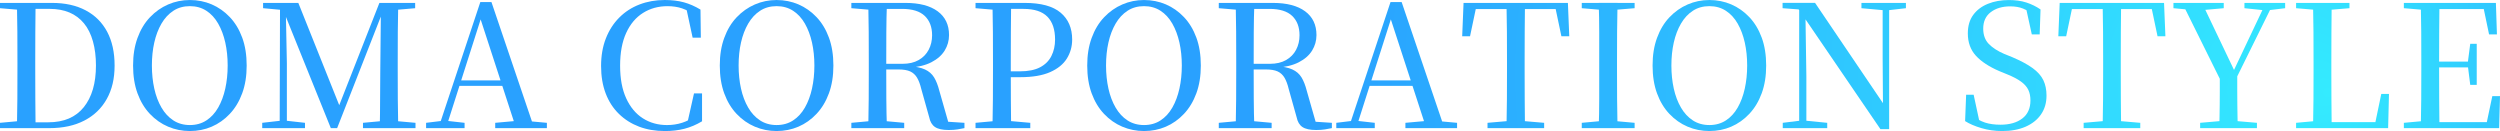 <?xml version="1.0" encoding="UTF-8"?><svg id="_レイヤー_2" xmlns="http://www.w3.org/2000/svg" xmlns:xlink="http://www.w3.org/1999/xlink" viewBox="0 0 1870.7 98.05"><defs><style>.cls-1{fill:url(#_名称未設定グラデーション_24);}</style><radialGradient id="_名称未設定グラデーション_24" cx="1499.44" cy="51.09" fx="1743.57" fy="69.45" r="514.26" gradientUnits="userSpaceOnUse"><stop offset="0" stop-color="#34ebff"/><stop offset="1" stop-color="#29a1ff"/></radialGradient></defs><g id="_レイヤー_1-2"><path class="cls-1" d="M0,6.14v-3.97h19.71v5.5h-1.54L0,6.14ZM0,95.87v-3.97l18.18-1.66h1.54v5.63H0ZM12.67,95.87c.17-7.17.28-14.46.32-21.89.04-7.42.06-15.4.06-23.94v-3.71c0-7.59-.02-15.04-.06-22.34-.04-7.3-.15-14.57-.32-21.82h13.95c-.09,7.17-.15,14.42-.19,21.76-.04,7.34-.06,14.81-.06,22.4v3.71c0,8.45.02,16.38.06,23.81.04,7.42.11,14.76.19,22.02h-13.95ZM19.71,95.87v-4.35h16.38c11.69,0,20.56-3.78,26.62-11.33,6.06-7.55,9.09-17.94,9.09-31.17s-2.99-24.34-8.96-31.55c-5.97-7.21-14.51-10.82-25.6-10.82h-17.54V2.18h19.2c9.81,0,18.22,1.86,25.22,5.57,7,3.71,12.35,9.05,16.06,16,3.71,6.96,5.57,15.38,5.57,25.28s-1.94,17.96-5.82,24.96c-3.88,7-9.47,12.4-16.77,16.19-7.3,3.8-16.02,5.7-26.18,5.7h-17.28Z"/><path class="cls-1" d="M142.08,98.05c-5.72,0-11.14-1.09-16.26-3.26s-9.66-5.35-13.63-9.54c-3.97-4.18-7.06-9.3-9.28-15.36-2.22-6.06-3.33-13.01-3.33-20.86s1.11-14.57,3.33-20.67c2.22-6.1,5.31-11.24,9.28-15.42,3.97-4.18,8.51-7.38,13.63-9.6,5.12-2.22,10.54-3.33,16.26-3.33s11.24,1.09,16.32,3.26c5.08,2.18,9.6,5.36,13.57,9.54,3.97,4.18,7.06,9.3,9.28,15.36,2.22,6.06,3.33,13.01,3.33,20.86s-1.11,14.68-3.33,20.74c-2.22,6.06-5.31,11.2-9.28,15.42-3.97,4.22-8.49,7.42-13.57,9.6-5.08,2.18-10.52,3.26-16.32,3.26ZM142.08,93.57c4.69,0,8.81-1.15,12.35-3.46,3.54-2.3,6.48-5.5,8.83-9.6,2.35-4.1,4.12-8.83,5.31-14.21,1.19-5.38,1.79-11.14,1.79-17.28s-.6-11.88-1.79-17.22c-1.2-5.33-2.97-10.05-5.31-14.14-2.35-4.1-5.29-7.3-8.83-9.6-3.54-2.3-7.66-3.46-12.35-3.46s-8.81,1.15-12.35,3.46c-3.54,2.3-6.51,5.5-8.9,9.6-2.39,4.1-4.18,8.81-5.38,14.14-1.2,5.33-1.79,11.07-1.79,17.22s.6,11.9,1.79,17.28c1.19,5.38,2.99,10.11,5.38,14.21,2.39,4.1,5.35,7.3,8.9,9.6,3.54,2.3,7.66,3.46,12.35,3.46Z"/><path class="cls-1" d="M196.22,95.87v-3.97l14.59-1.66h2.56l14.85,1.66v3.97h-32ZM196.86,6.14v-3.97h18.05v5.5h-1.28l-16.77-1.54ZM209.28,95.87l.26-93.7h4.22l.9,45.18v48.51h-5.38ZM247.55,95.87L211.58,6.78h-.77V2.18h12.42l32,80h-2.94l.9-1.79L283.9,2.18h5.5v4.61h-2.18l-1.41,3.46-33.54,85.63h-4.74ZM271.61,95.87v-3.97l18.05-1.66h2.82l18.43,1.66v3.97h-39.3ZM284.16,95.87c.17-7.25.26-14.42.26-21.5s.04-13.82.13-20.22l.51-51.97h12.93c-.17,7.17-.28,14.38-.32,21.63-.04,7.25-.06,14.55-.06,21.89v6.78c0,7.25.02,14.51.06,21.76.04,7.25.15,14.46.32,21.63h-13.82ZM291.07,7.68V2.18h19.58v3.97l-18.05,1.54h-1.54Z"/><path class="cls-1" d="M318.84,95.87v-3.97l12.67-1.54h2.3l13.82,1.54v3.97h-28.8ZM328.06,95.87L359.42,1.54h8.32l32,94.34h-13.57l-27.9-85.63h2.69l-.51,1.79-26.75,83.84h-5.63ZM342.01,64.26l.51-4.1h39.42l.64,4.1h-40.58ZM370.56,95.87v-3.97l17.15-1.54h4.61l16.9,1.54v3.97h-38.66Z"/><path class="cls-1" d="M497.4,98.05c-7,0-13.38-1.09-19.14-3.26-5.76-2.18-10.8-5.35-15.1-9.54-4.31-4.18-7.62-9.28-9.92-15.3s-3.46-12.86-3.46-20.54,1.19-14.57,3.58-20.67c2.39-6.1,5.74-11.31,10.05-15.62s9.36-7.57,15.17-9.79c5.8-2.22,12.07-3.33,18.82-3.33,5.38,0,10.15.58,14.34,1.73,4.18,1.15,8.32,2.97,12.42,5.44l.26,20.99h-6.14l-4.99-23.17,7.3,2.43v4.48c-3.5-2.64-6.89-4.52-10.18-5.63-3.29-1.11-6.93-1.66-10.94-1.66-6.83,0-12.93,1.69-18.3,5.06-5.38,3.37-9.58,8.36-12.61,14.98-3.03,6.61-4.54,14.78-4.54,24.51s1.51,17.77,4.54,24.38c3.03,6.61,7.19,11.61,12.48,14.98,5.29,3.37,11.31,5.06,18.05,5.06,4.01,0,7.81-.58,11.39-1.73,3.58-1.15,7.17-3.05,10.75-5.7v4.35l-7.04,2.18,5.12-22.78h6.02v20.86c-4.27,2.56-8.64,4.42-13.12,5.57-4.48,1.15-9.41,1.73-14.78,1.73Z"/><path class="cls-1" d="M581.11,98.05c-5.72,0-11.14-1.09-16.26-3.26s-9.66-5.35-13.63-9.54c-3.97-4.18-7.06-9.3-9.28-15.36-2.22-6.06-3.33-13.01-3.33-20.86s1.11-14.57,3.33-20.67c2.22-6.1,5.31-11.24,9.28-15.42,3.97-4.18,8.51-7.38,13.63-9.6,5.12-2.22,10.54-3.33,16.26-3.33s11.24,1.09,16.32,3.26c5.08,2.18,9.6,5.36,13.57,9.54,3.97,4.18,7.06,9.3,9.28,15.36,2.22,6.06,3.33,13.01,3.33,20.86s-1.11,14.68-3.33,20.74c-2.22,6.06-5.31,11.2-9.28,15.42-3.97,4.22-8.49,7.42-13.57,9.6-5.08,2.18-10.52,3.26-16.32,3.26ZM581.11,93.57c4.69,0,8.81-1.15,12.35-3.46,3.54-2.3,6.48-5.5,8.83-9.6,2.35-4.1,4.12-8.83,5.31-14.21,1.19-5.38,1.79-11.14,1.79-17.28s-.6-11.88-1.79-17.22c-1.2-5.33-2.97-10.05-5.31-14.14-2.35-4.1-5.29-7.3-8.83-9.6-3.54-2.3-7.66-3.46-12.35-3.46s-8.81,1.15-12.35,3.46c-3.54,2.3-6.51,5.5-8.9,9.6-2.39,4.1-4.18,8.81-5.38,14.14-1.2,5.33-1.79,11.07-1.79,17.22s.6,11.9,1.79,17.28c1.19,5.38,2.99,10.11,5.38,14.21,2.39,4.1,5.35,7.3,8.9,9.6,3.54,2.3,7.66,3.46,12.35,3.46Z"/><path class="cls-1" d="M637.05,6.14v-3.97h19.71v5.5h-1.54l-18.18-1.54ZM637.05,95.87v-3.97l18.18-1.66h3.07l18.3,1.66v3.97h-39.55ZM649.72,95.87c.17-7.17.28-14.38.32-21.63.04-7.25.06-14.51.06-21.76v-6.78c0-7.34-.02-14.61-.06-21.82-.04-7.21-.15-14.44-.32-21.7h13.95c-.26,7.17-.41,14.49-.45,21.95-.04,7.47-.06,15.6-.06,24.38v2.82c0,7.77.02,15.32.06,22.66.04,7.34.19,14.64.45,21.89h-13.95ZM709.88,97.28c-4.61,0-8.02-.75-10.24-2.24-2.22-1.49-3.67-3.95-4.35-7.36l-5.89-20.99c-.85-3.58-1.92-6.44-3.2-8.58-1.28-2.13-2.99-3.69-5.12-4.67-2.13-.98-5.08-1.47-8.83-1.47h-15.36v-4.22h18.43c4.78,0,8.81-.94,12.1-2.82,3.28-1.88,5.78-4.44,7.49-7.68,1.71-3.24,2.56-6.87,2.56-10.88,0-6.14-1.84-10.96-5.5-14.46-3.67-3.5-9.3-5.25-16.9-5.25h-18.3V2.18h20.74c10.41,0,18.45,2.09,24.13,6.27,5.67,4.18,8.51,10.11,8.51,17.79,0,4.18-1.09,8.04-3.26,11.58-2.18,3.54-5.5,6.46-9.98,8.77-4.48,2.3-10.22,3.67-17.22,4.1v-1.28c5.29.34,9.43,1.2,12.42,2.56,2.99,1.37,5.27,3.35,6.85,5.95,1.58,2.6,2.88,5.91,3.9,9.92l7.42,25.98-6.27-3.07,17.66,1.15v3.97c-1.62.34-3.35.66-5.18.96-1.84.3-4.03.45-6.59.45Z"/><path class="cls-1" d="M729.97,6.14v-3.97h19.71v5.5h-1.54l-18.18-1.54ZM729.97,95.87v-3.97l18.18-1.66h3.97l18.82,1.66v3.97h-40.96ZM742.65,95.87c.17-7.17.28-14.38.32-21.63.04-7.25.06-14.51.06-21.76v-6.78c0-7.34-.02-14.61-.06-21.82-.04-7.21-.15-14.44-.32-21.7h13.95c-.09,7.17-.15,14.38-.19,21.63-.04,7.25-.06,14.55-.06,21.89v8.96c0,6.32.02,12.95.06,19.9.04,6.96.11,14.06.19,21.31h-13.95ZM749.69,57.73v-4.35h13.44c6.23,0,11.26-1,15.1-3.01,3.84-2,6.68-4.82,8.51-8.45,1.83-3.63,2.75-7.74,2.75-12.35,0-7.51-1.92-13.2-5.76-17.09-3.84-3.88-9.77-5.82-17.79-5.82h-16.26V2.18h17.02c12.2,0,21.18,2.43,26.94,7.3,5.76,4.86,8.64,11.56,8.64,20.1,0,5.21-1.32,9.94-3.97,14.21-2.65,4.27-6.83,7.66-12.54,10.18-5.72,2.52-13.14,3.78-22.27,3.78h-13.82Z"/><path class="cls-1" d="M856.05,98.05c-5.72,0-11.14-1.09-16.26-3.26s-9.66-5.35-13.63-9.54c-3.97-4.18-7.06-9.3-9.28-15.36-2.22-6.06-3.33-13.01-3.33-20.86s1.11-14.57,3.33-20.67c2.22-6.1,5.31-11.24,9.28-15.42,3.97-4.18,8.51-7.38,13.63-9.6,5.12-2.22,10.54-3.33,16.26-3.33s11.24,1.09,16.32,3.26c5.08,2.18,9.6,5.36,13.57,9.54,3.97,4.18,7.06,9.3,9.28,15.36,2.22,6.06,3.33,13.01,3.33,20.86s-1.11,14.68-3.33,20.74c-2.22,6.06-5.31,11.2-9.28,15.42-3.97,4.22-8.49,7.42-13.57,9.6-5.08,2.18-10.52,3.26-16.32,3.26ZM856.05,93.57c4.69,0,8.81-1.15,12.35-3.46,3.54-2.3,6.48-5.5,8.83-9.6,2.35-4.1,4.12-8.83,5.31-14.21,1.19-5.38,1.79-11.14,1.79-17.28s-.6-11.88-1.79-17.22c-1.2-5.33-2.97-10.05-5.31-14.14-2.35-4.1-5.29-7.3-8.83-9.6-3.54-2.3-7.66-3.46-12.35-3.46s-8.81,1.15-12.35,3.46c-3.54,2.3-6.51,5.5-8.9,9.6-2.39,4.1-4.18,8.81-5.38,14.14-1.2,5.33-1.79,11.07-1.79,17.22s.6,11.9,1.79,17.28c1.19,5.38,2.99,10.11,5.38,14.21,2.39,4.1,5.35,7.3,8.9,9.6,3.54,2.3,7.66,3.46,12.35,3.46Z"/><path class="cls-1" d="M911.99,6.14v-3.97h19.71v5.5h-1.54l-18.18-1.54ZM911.99,95.87v-3.97l18.18-1.66h3.07l18.3,1.66v3.97h-39.55ZM924.66,95.87c.17-7.17.28-14.38.32-21.63.04-7.25.06-14.51.06-21.76v-6.78c0-7.34-.02-14.61-.06-21.82-.04-7.21-.15-14.44-.32-21.7h13.95c-.26,7.17-.41,14.49-.45,21.95-.04,7.47-.06,15.6-.06,24.38v2.82c0,7.77.02,15.32.06,22.66.04,7.34.19,14.64.45,21.89h-13.95ZM984.82,97.28c-4.61,0-8.02-.75-10.24-2.24-2.22-1.49-3.67-3.95-4.35-7.36l-5.89-20.99c-.85-3.58-1.92-6.44-3.2-8.58-1.28-2.13-2.99-3.69-5.12-4.67-2.13-.98-5.08-1.47-8.83-1.47h-15.36v-4.22h18.43c4.78,0,8.81-.94,12.1-2.82,3.28-1.88,5.78-4.44,7.49-7.68,1.71-3.24,2.56-6.87,2.56-10.88,0-6.14-1.84-10.96-5.5-14.46-3.67-3.5-9.3-5.25-16.9-5.25h-18.3V2.18h20.74c10.41,0,18.45,2.09,24.13,6.27,5.67,4.18,8.51,10.11,8.51,17.79,0,4.18-1.09,8.04-3.26,11.58-2.18,3.54-5.5,6.46-9.98,8.77-4.48,2.3-10.22,3.67-17.22,4.1v-1.28c5.29.34,9.43,1.2,12.42,2.56,2.99,1.37,5.27,3.35,6.85,5.95,1.58,2.6,2.88,5.91,3.9,9.92l7.42,25.98-6.27-3.07,17.66,1.15v3.97c-1.62.34-3.35.66-5.18.96-1.84.3-4.03.45-6.59.45Z"/><path class="cls-1" d="M999.92,95.87v-3.97l12.67-1.54h2.3l13.82,1.54v3.97h-28.8ZM1009.14,95.87l31.36-94.34h8.32l32,94.34h-13.57l-27.9-85.63h2.69l-.51,1.79-26.75,83.84h-5.63ZM1023.09,64.26l.51-4.1h39.42l.64,4.1h-40.58ZM1051.64,95.87v-3.97l17.15-1.54h4.61l16.9,1.54v3.97h-38.66Z"/><path class="cls-1" d="M1094.13,27.14l1.02-24.96h78.08l1.02,24.96h-5.89l-5.25-24.96,6.27,4.61h-70.53l6.4-4.61-5.25,24.96h-5.89ZM1113.08,95.87v-3.97l19.2-1.66h3.71l19.46,1.66v3.97h-42.37ZM1127.28,95.87c.17-7.17.28-14.38.32-21.63.04-7.25.06-14.51.06-21.76v-6.78c0-7.34-.02-14.61-.06-21.82-.04-7.21-.15-14.44-.32-21.7h13.82c-.09,7.17-.15,14.38-.19,21.63-.04,7.25-.06,14.55-.06,21.89v6.66c0,7.34.02,14.61.06,21.82.04,7.21.11,14.44.19,21.7h-13.82Z"/><path class="cls-1" d="M1183.6,6.14v-3.97h39.55v3.97l-18.43,1.54h-2.94l-18.18-1.54ZM1183.6,95.87v-3.97l18.18-1.66h2.94l18.43,1.66v3.97h-39.55ZM1196.28,95.87c.26-7.17.38-14.38.38-21.63V23.87c0-7.21-.13-14.44-.38-21.7h14.08c-.17,7.17-.28,14.38-.32,21.63-.04,7.25-.06,14.55-.06,21.89v6.66c0,7.34.02,14.61.06,21.82.04,7.21.15,14.44.32,21.7h-14.08Z"/><path class="cls-1" d="M1279.09,98.05c-5.72,0-11.14-1.09-16.26-3.26s-9.66-5.35-13.63-9.54c-3.97-4.18-7.06-9.3-9.28-15.36-2.22-6.06-3.33-13.01-3.33-20.86s1.11-14.57,3.33-20.67c2.22-6.1,5.31-11.24,9.28-15.42,3.97-4.18,8.51-7.38,13.63-9.6,5.12-2.22,10.54-3.33,16.26-3.33s11.24,1.09,16.32,3.26c5.08,2.18,9.6,5.36,13.57,9.54,3.97,4.18,7.06,9.3,9.28,15.36,2.22,6.06,3.33,13.01,3.33,20.86s-1.11,14.68-3.33,20.74c-2.22,6.06-5.31,11.2-9.28,15.42-3.97,4.22-8.49,7.42-13.57,9.6-5.08,2.18-10.52,3.26-16.32,3.26ZM1279.09,93.57c4.69,0,8.81-1.15,12.35-3.46,3.54-2.3,6.48-5.5,8.83-9.6,2.35-4.1,4.12-8.83,5.31-14.21,1.19-5.38,1.79-11.14,1.79-17.28s-.6-11.88-1.79-17.22c-1.2-5.33-2.97-10.05-5.31-14.14-2.35-4.1-5.29-7.3-8.83-9.6-3.54-2.3-7.66-3.46-12.35-3.46s-8.81,1.15-12.35,3.46c-3.54,2.3-6.51,5.5-8.9,9.6-2.39,4.1-4.18,8.81-5.38,14.14-1.2,5.33-1.79,11.07-1.79,17.22s.6,11.9,1.79,17.28c1.19,5.38,2.99,10.11,5.38,14.21,2.39,4.1,5.35,7.3,8.9,9.6,3.54,2.3,7.66,3.46,12.35,3.46Z"/><path class="cls-1" d="M1407.09,96.64l-57.47-84.22-.26-.26-3.46-5.12-12.03-.9v-3.97h24.32l53.12,78.46-2.3.77-.26-38.14V2.18h4.86v94.46h-6.53ZM1334,95.87v-3.97l13.44-1.66h3.07l16.77,1.66v3.97h-33.28ZM1346.29,95.87V5.38h4.61l.77,51.84v38.66h-5.38ZM1392.88,6.14v-3.97h33.28v3.97l-13.44,1.54h-2.82l-17.02-1.54Z"/><path class="cls-1" d="M1497.97,98.05c-5.29,0-10.39-.73-15.3-2.18-4.91-1.45-8.98-3.2-12.22-5.25l.77-19.71h5.63l4.74,22.02-6.4-3.07-.9-4.22c4.1,2.99,7.79,5.01,11.07,6.08,3.28,1.07,7.15,1.6,11.58,1.6,6.83,0,12.27-1.56,16.32-4.67,4.05-3.11,6.08-7.62,6.08-13.5,0-3.07-.53-5.72-1.6-7.94-1.07-2.22-2.88-4.27-5.44-6.14-2.56-1.88-6.06-3.71-10.5-5.5l-5.63-2.3c-7.77-3.33-13.65-7.19-17.66-11.58-4.01-4.39-6.02-9.96-6.02-16.7,0-5.55,1.34-10.15,4.03-13.82,2.69-3.67,6.36-6.44,11.01-8.32,4.65-1.88,9.88-2.82,15.68-2.82,4.95,0,9.32.62,13.12,1.86,3.8,1.24,7.32,2.97,10.56,5.18l-.64,18.69h-5.89l-4.61-20.99,6.66,3.07.64,4.35c-3.41-2.73-6.49-4.65-9.22-5.76-2.73-1.11-5.93-1.66-9.6-1.66-5.89,0-10.73,1.43-14.53,4.29-3.8,2.86-5.7,6.98-5.7,12.35,0,4.78,1.39,8.6,4.16,11.46,2.77,2.86,6.63,5.36,11.58,7.49l6.02,2.43c6.4,2.73,11.48,5.46,15.23,8.19,3.75,2.73,6.42,5.74,8,9.02,1.58,3.29,2.37,7.15,2.37,11.58,0,5.38-1.37,10.05-4.1,14.02-2.73,3.97-6.59,7.04-11.58,9.22s-10.9,3.26-17.73,3.26Z"/><path class="cls-1" d="M1540.21,27.14l1.02-24.96h78.08l1.02,24.96h-5.89l-5.25-24.96,6.27,4.61h-70.53l6.4-4.61-5.25,24.96h-5.89ZM1559.15,95.87v-3.97l19.2-1.66h3.71l19.46,1.66v3.97h-42.37ZM1573.36,95.87c.17-7.17.28-14.38.32-21.63.04-7.25.06-14.51.06-21.76v-6.78c0-7.34-.02-14.61-.06-21.82-.04-7.21-.15-14.44-.32-21.7h13.82c-.09,7.17-.15,14.38-.19,21.63-.04,7.25-.06,14.55-.06,21.89v6.66c0,7.34.02,14.61.06,21.82.04,7.21.11,14.44.19,21.7h-13.82Z"/><path class="cls-1" d="M1626.35,6.14v-3.97h37.63v3.97l-17.28,1.54h-3.84l-16.51-1.54ZM1663.08,63.1l-30.21-60.93h14.85l25.73,53.89h-3.46l.77-1.79,24.7-52.1h5.76l-30.08,60.93h-8.06ZM1646.32,95.87v-3.97l19.2-1.66h3.84l19.46,1.66v3.97h-42.5ZM1660.65,95.87c.08-3.24.15-6.23.19-8.96.04-2.73.08-5.59.13-8.58.04-2.99.06-6.42.06-10.3v-14.02h13.06v14.02c0,3.88.02,7.3.06,10.24.04,2.94.08,5.8.13,8.58.04,2.77.11,5.78.19,9.02h-13.82ZM1679.47,6.14v-3.97h30.46v3.97l-12.8,1.54h-2.69l-14.98-1.54Z"/><path class="cls-1" d="M1718.12,6.14v-3.97h39.94v3.97l-18.43,1.54h-3.33l-18.18-1.54ZM1718.12,95.87v-3.97l18.18-1.66h1.66l-.13,5.63h-19.71ZM1730.8,95.87c.17-7.17.28-14.31.32-21.44.04-7.12.06-13.97.06-20.54v-8.19c0-7.34-.02-14.63-.06-21.89-.04-7.25-.15-14.46-.32-21.63h13.95c-.09,7.17-.15,14.42-.19,21.76-.04,7.34-.06,14.93-.06,22.78v7.55c0,6.32.02,13.01.06,20.1.04,7.08.11,14.25.19,21.5h-13.95ZM1737.84,95.87l.13-4.48h45.18l-6.4,3.46,5.12-24.58h5.76l-.64,25.6h-49.15Z"/><path class="cls-1" d="M1798.76,6.14v-3.97h19.71v5.5h-1.54l-18.18-1.54ZM1798.76,95.87v-3.97l18.18-1.66h1.54v5.63h-19.71ZM1811.44,95.87c.17-7.17.28-14.38.32-21.63.04-7.25.06-14.51.06-21.76v-6.78c0-7.34-.02-14.61-.06-21.82-.04-7.21-.15-14.44-.32-21.7h13.95c-.09,7.17-.15,14.44-.19,21.82-.04,7.38-.06,15.04-.06,22.98v3.07c0,8.45.02,16.38.06,23.81.04,7.42.11,14.76.19,22.02h-13.95ZM1862.51,25.73l-4.74-22.78,6.66,3.84h-45.95V2.18h49.15l.77,23.55h-5.89ZM1818.48,50.43v-4.35h30.98v4.35h-30.98ZM1818.48,95.87v-4.48h48.26l-6.66,3.58,4.86-23.04h5.76l-.64,23.94h-51.58ZM1848.43,63.49l-1.79-14.21v-2.69l1.79-13.82h4.86v30.72h-4.86Z"/></g></svg>